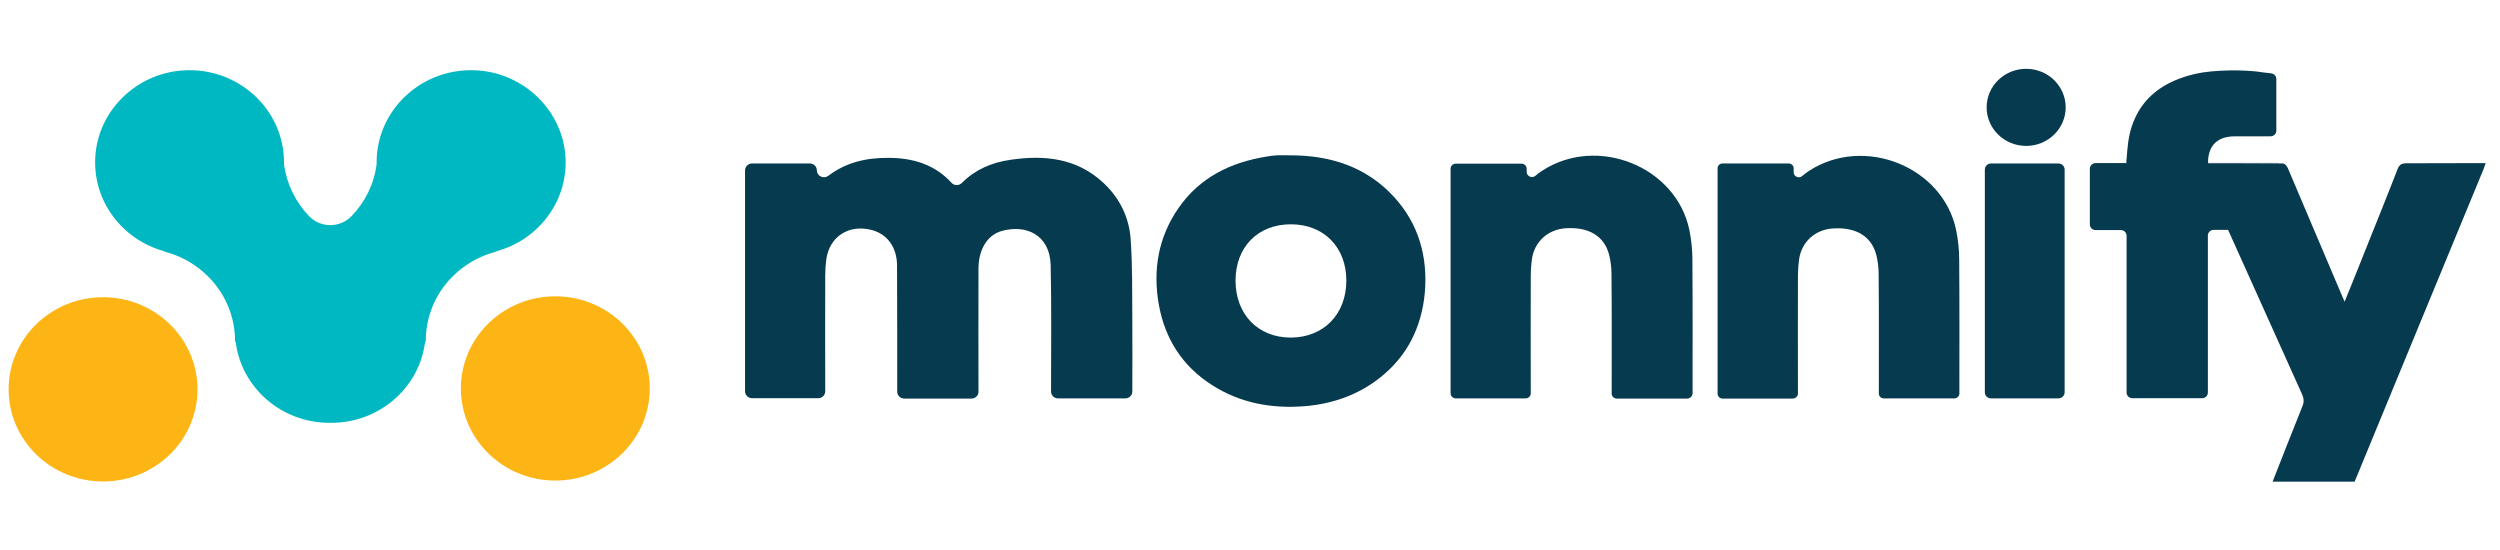 <svg width="109" height="24" viewBox="0 0 109 24" fill="none" xmlns="http://www.w3.org/2000/svg">
<path d="M24.656 6.859C24.761 8.792 23.466 10.449 21.67 10.947C21.646 10.962 21.63 10.97 21.614 10.978C19.858 11.436 18.564 12.998 18.564 14.861C18.564 14.877 18.547 14.9 18.531 14.924C18.28 16.904 16.541 18.435 14.446 18.435H14.365C12.269 18.435 10.53 16.904 10.279 14.924C10.255 14.892 10.247 14.877 10.247 14.861C10.247 13.006 8.952 11.436 7.196 10.978C7.18 10.97 7.164 10.962 7.14 10.947C5.344 10.449 4.049 8.792 4.154 6.859C4.26 4.854 5.91 3.213 7.965 3.071C10.376 2.905 12.383 4.768 12.383 7.08C12.383 7.104 12.383 7.135 12.383 7.159C12.496 8.019 12.884 8.816 13.483 9.431C13.984 9.944 14.818 9.944 15.319 9.431C15.918 8.816 16.314 8.019 16.42 7.159C16.42 7.135 16.42 7.104 16.42 7.08C16.42 4.768 18.426 2.905 20.837 3.071C22.884 3.213 24.543 4.854 24.656 6.859Z" fill="#00B8C2"/>
<path d="M24.212 20.953C26.486 20.953 28.33 19.154 28.33 16.936C28.33 14.718 26.486 12.919 24.212 12.919C21.938 12.919 20.094 14.718 20.094 16.936C20.094 19.154 21.938 20.953 24.212 20.953Z" fill="#FDB515"/>
<path d="M4.493 20.992C6.767 20.992 8.611 19.194 8.611 16.976C8.611 14.757 6.767 12.959 4.493 12.959C2.219 12.959 0.375 14.757 0.375 16.976C0.375 19.194 2.219 20.992 4.493 20.992Z" fill="#FDB515"/>
<path d="M88.341 6.362C89.292 6.362 90.064 5.609 90.064 4.681C90.064 3.753 89.292 3 88.341 3C87.389 3 86.617 3.753 86.617 4.681C86.617 5.609 87.389 6.362 88.341 6.362Z" fill="#063A4F"/>
<path d="M42.355 17.378H39.426C39.256 17.378 39.119 17.244 39.119 17.078C39.119 17.07 39.119 17.062 39.119 17.047C39.119 15.216 39.119 13.393 39.111 11.562C39.102 10.781 38.69 10.213 38.018 10.031C37.023 9.763 36.166 10.307 36.028 11.302C35.996 11.538 35.98 11.775 35.98 12.012C35.971 13.677 35.98 15.342 35.98 17.007V17.062C35.98 17.228 35.842 17.362 35.672 17.362H32.792C32.622 17.362 32.484 17.228 32.484 17.062V7.427C32.484 7.261 32.622 7.127 32.792 7.127H35.308C35.478 7.127 35.615 7.261 35.615 7.427C35.615 7.68 35.907 7.814 36.117 7.664C36.886 7.08 37.767 6.875 38.73 6.883C39.814 6.883 40.761 7.175 41.489 7.972C41.611 8.106 41.821 8.098 41.942 7.972C42.517 7.395 43.229 7.088 44.046 6.969C45.534 6.748 46.934 6.89 48.091 7.956C48.819 8.627 49.232 9.479 49.297 10.434C49.377 11.594 49.361 12.762 49.369 13.922C49.377 14.963 49.369 16.013 49.369 17.07C49.369 17.236 49.232 17.37 49.062 17.37H46.133C45.963 17.37 45.826 17.236 45.826 17.07C45.826 17.062 45.826 17.055 45.826 17.047C45.826 15.208 45.85 13.369 45.809 11.538C45.761 10.213 44.709 9.779 43.674 10.071C43.042 10.252 42.67 10.868 42.662 11.704C42.654 13.488 42.662 15.263 42.662 17.047C42.662 17.062 42.662 17.07 42.662 17.086C42.662 17.244 42.525 17.378 42.355 17.378Z" fill="#063A4F"/>
<path d="M60.788 8.595C59.59 7.285 58.029 6.772 56.265 6.772C56.063 6.772 55.861 6.764 55.65 6.772C55.505 6.78 55.359 6.804 55.221 6.827C53.644 7.08 52.309 7.743 51.395 9.053C50.497 10.339 50.254 11.783 50.529 13.306C50.796 14.766 51.54 15.95 52.827 16.778C54.065 17.575 55.44 17.828 56.904 17.709C58.094 17.607 59.186 17.228 60.133 16.494C61.362 15.539 61.985 14.253 62.123 12.754C62.252 11.199 61.864 9.779 60.788 8.595ZM56.281 14.719C54.849 14.719 53.87 13.709 53.87 12.233C53.87 10.773 54.841 9.779 56.281 9.779C57.721 9.779 58.7 10.781 58.7 12.233C58.7 13.701 57.713 14.711 56.281 14.719Z" fill="#063A4F"/>
<path d="M73.553 17.378H70.495C70.366 17.378 70.269 17.275 70.269 17.157V17.047C70.269 15.35 70.277 13.653 70.261 11.965C70.261 11.673 70.228 11.373 70.155 11.097C69.937 10.284 69.265 9.889 68.27 9.952C67.494 10 66.895 10.536 66.79 11.31C66.757 11.546 66.741 11.783 66.741 12.02C66.733 13.685 66.741 15.35 66.741 17.015V17.149C66.741 17.275 66.636 17.37 66.515 17.37H63.473C63.343 17.37 63.246 17.267 63.246 17.149V7.356C63.246 7.23 63.351 7.135 63.473 7.135H66.337C66.466 7.135 66.563 7.238 66.563 7.356V7.498C66.563 7.687 66.798 7.79 66.944 7.664C67.032 7.585 67.129 7.514 67.227 7.451C69.638 5.872 73.092 7.261 73.659 10.039C73.74 10.449 73.788 10.883 73.788 11.302C73.804 13.251 73.796 15.2 73.796 17.149C73.788 17.283 73.683 17.378 73.553 17.378Z" fill="#063A4F"/>
<path d="M78.163 17.378H75.105C74.984 17.378 74.887 17.283 74.887 17.165V7.34C74.887 7.222 74.984 7.127 75.105 7.127H77.985C78.107 7.127 78.204 7.222 78.204 7.34V7.514C78.204 7.695 78.43 7.798 78.568 7.68C78.665 7.601 78.762 7.522 78.859 7.459C81.27 5.88 84.725 7.269 85.291 10.047C85.372 10.457 85.421 10.891 85.421 11.31C85.437 13.259 85.429 15.208 85.429 17.157C85.429 17.276 85.323 17.37 85.21 17.37H82.136C82.014 17.37 81.917 17.276 81.917 17.157C81.917 17.126 81.917 17.086 81.917 17.055C81.917 15.358 81.925 13.661 81.909 11.973C81.909 11.681 81.877 11.381 81.804 11.104C81.586 10.292 80.914 9.897 79.919 9.96C79.142 10.008 78.544 10.544 78.439 11.318C78.406 11.554 78.39 11.791 78.39 12.028C78.382 13.693 78.39 15.358 78.39 17.023V17.173C78.382 17.276 78.285 17.378 78.163 17.378Z" fill="#063A4F"/>
<path d="M108.374 7.111C108.334 7.222 108.31 7.309 108.277 7.388C106.408 11.925 104.531 16.455 102.662 21H99.086C99.515 19.903 99.944 18.814 100.381 17.725C100.462 17.536 100.454 17.378 100.373 17.197C99.297 14.805 98.221 12.414 97.145 10.023H96.514C96.376 10.023 96.263 10.134 96.263 10.268V17.118C96.263 17.252 96.15 17.362 96.012 17.362H92.97C92.832 17.362 92.719 17.252 92.719 17.118V10.276C92.719 10.142 92.606 10.031 92.468 10.031H91.368C91.231 10.031 91.117 9.921 91.117 9.787V7.356C91.117 7.222 91.231 7.111 91.368 7.111H92.703C92.703 7.135 92.703 7.143 92.711 7.111V7.088C92.711 7.056 92.719 7.017 92.719 6.954C92.751 6.48 92.792 5.983 92.938 5.533C93.366 4.215 94.386 3.529 95.713 3.221C96.481 3.039 97.905 3.024 98.682 3.158C98.739 3.166 98.884 3.182 99.022 3.197C99.151 3.213 99.248 3.316 99.248 3.442V5.699C99.248 5.833 99.135 5.944 98.997 5.944C98.528 5.944 97.687 5.944 97.444 5.944C96.7 5.944 96.295 6.322 96.271 7.025C96.271 7.017 96.271 7.009 96.271 7.001C96.271 6.709 96.271 6.961 96.271 7.119C96.271 7.214 96.271 7.269 96.271 7.119C97.331 7.119 98.366 7.119 99.402 7.127C99.434 7.127 99.467 7.127 99.491 7.127H99.539C99.612 7.127 99.717 7.246 99.75 7.332C100.526 9.155 101.295 10.978 102.072 12.801C102.112 12.904 102.161 13.006 102.225 13.156C102.557 12.335 102.873 11.562 103.18 10.781C103.633 9.645 104.094 8.516 104.531 7.38C104.612 7.175 104.709 7.119 104.936 7.119C106.06 7.119 107.193 7.111 108.374 7.111Z" fill="#063A4F"/>
<path d="M92.714 7.08C92.714 7.088 92.714 7.096 92.714 7.103H92.705C92.697 7.017 92.714 6.74 92.714 7.08Z" fill="#063A4F"/>
<path d="M99.393 7.119C98.357 7.111 97.322 7.111 96.262 7.111C96.262 7.261 96.262 7.206 96.262 7.111C96.262 6.961 96.262 6.709 96.262 6.993C96.262 7.001 96.262 7.009 96.262 7.017C96.262 7.04 96.27 7.064 96.278 7.104H99.312C99.336 7.104 99.368 7.111 99.393 7.119Z" fill="#063A4F"/>
<path d="M90.018 7.395V17.102C90.018 17.252 89.897 17.37 89.743 17.37H86.814C86.66 17.37 86.539 17.252 86.539 17.102V7.395C86.539 7.246 86.66 7.127 86.814 7.127H89.743C89.897 7.127 90.018 7.246 90.018 7.395Z" fill="#063A4F"/>
</svg>
